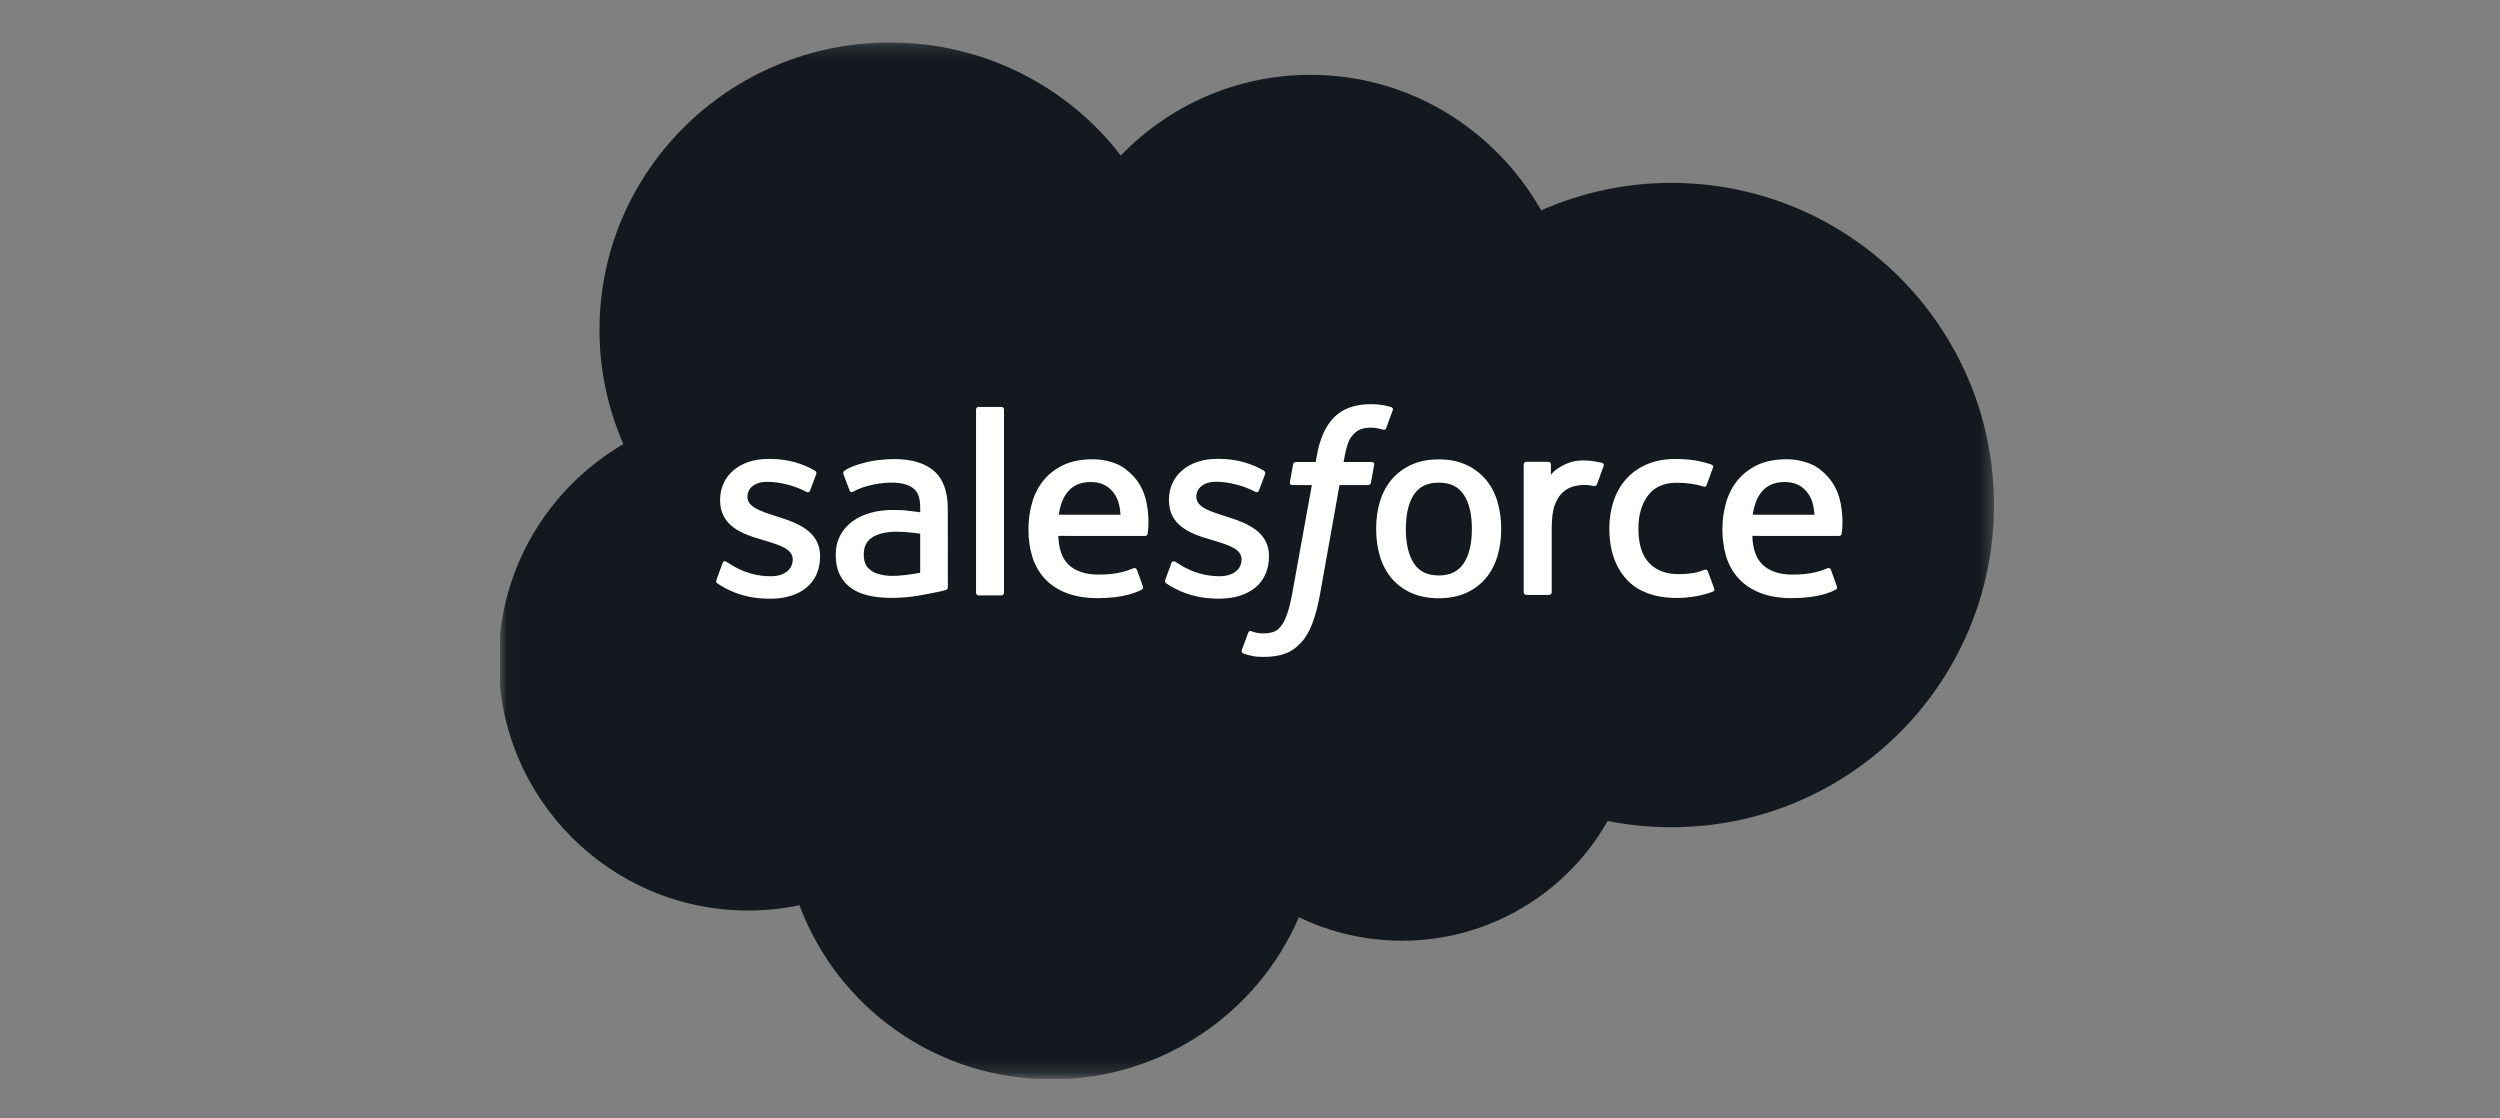 <?xml version="1.0" encoding="UTF-8"?> <svg xmlns="http://www.w3.org/2000/svg" width="190" height="85" viewBox="0 0 190 85" fill="none"><rect x="0" y="0" width="190" height="85" fill="#808080" stroke="none"/><g clip-path="url(#clip0_815_21)"><mask id="mask0_815_21" style="mask-type:alpha" maskUnits="userSpaceOnUse" x="38" y="3" width="114" height="79"><path d="M38.025 3.207H151.607V81.793H38.025V3.207Z" fill="white"></path></mask><g mask="url(#mask0_815_21)"><path fill-rule="evenodd" clip-rule="evenodd" d="M85.186 11.81C88.853 8.029 93.956 5.688 99.593 5.688C107.11 5.688 113.624 9.825 117.132 15.987C120.245 14.609 123.618 13.897 127.028 13.899C140.558 13.899 151.54 24.859 151.54 38.385C151.54 51.91 140.558 62.87 127.028 62.87C125.375 62.87 123.763 62.706 122.184 62.395C119.115 67.813 113.248 71.494 106.567 71.494C103.846 71.499 101.161 70.888 98.716 69.707C95.605 76.946 88.36 82.033 79.925 82.033C71.114 82.033 63.639 76.532 60.758 68.797C59.475 69.066 58.168 69.2 56.858 69.2C46.376 69.2 37.899 60.679 37.899 50.215C37.899 43.183 41.716 37.062 47.379 33.753C46.177 31.012 45.559 28.055 45.562 25.067C45.562 12.989 55.459 3.228 67.652 3.228C74.793 3.228 81.182 6.599 85.191 11.831" fill="#13191E"></path><path fill-rule="evenodd" clip-rule="evenodd" d="M54.453 44.072C54.381 44.256 54.478 44.295 54.501 44.327C54.714 44.48 54.931 44.591 55.148 44.716C56.309 45.324 57.403 45.502 58.547 45.502C60.877 45.502 62.327 44.273 62.327 42.296V42.257C62.327 40.429 60.69 39.763 59.161 39.288L58.961 39.223C57.804 38.852 56.806 38.529 56.806 37.776V37.737C56.806 37.092 57.391 36.616 58.293 36.616C59.295 36.616 60.49 36.947 61.254 37.365C61.254 37.365 61.48 37.51 61.562 37.294C61.607 37.176 61.997 36.144 62.038 36.028C62.083 35.907 62.005 35.815 61.925 35.768C61.048 35.239 59.837 34.879 58.585 34.879L58.352 34.88C56.218 34.88 54.727 36.158 54.727 37.986V38.025C54.727 39.953 56.373 40.581 57.909 41.016L58.157 41.092C59.276 41.432 60.245 41.729 60.245 42.506V42.545C60.245 43.261 59.614 43.794 58.603 43.794C58.21 43.794 56.958 43.788 55.601 42.938C55.437 42.843 55.343 42.775 55.217 42.699C55.15 42.658 54.983 42.586 54.91 42.803L54.451 44.068M88.567 44.068C88.496 44.253 88.593 44.291 88.617 44.324C88.829 44.477 89.047 44.588 89.264 44.712C90.425 45.32 91.519 45.498 92.663 45.498C94.993 45.498 96.442 44.27 96.442 42.293V42.254C96.442 40.426 94.809 39.76 93.277 39.284L93.077 39.22C91.92 38.849 90.922 38.525 90.922 37.772V37.734C90.922 37.089 91.507 36.613 92.409 36.613C93.411 36.613 94.601 36.944 95.369 37.362C95.369 37.362 95.596 37.507 95.678 37.29C95.723 37.173 96.113 36.14 96.15 36.025C96.195 35.903 96.117 35.812 96.037 35.765C95.161 35.235 93.95 34.876 92.697 34.876L92.464 34.876C90.33 34.876 88.839 36.154 88.839 37.983V38.022C88.839 39.949 90.484 40.578 92.021 41.012L92.268 41.088C93.391 41.429 94.356 41.725 94.356 42.503V42.542C94.356 43.257 93.725 43.791 92.715 43.791C92.321 43.791 91.065 43.784 89.712 42.935C89.548 42.84 89.452 42.775 89.328 42.695C89.286 42.669 89.089 42.593 89.022 42.8L88.562 44.065M111.863 40.194C111.863 41.31 111.653 42.191 111.241 42.816C110.83 43.432 110.21 43.734 109.345 43.734C108.481 43.734 107.863 43.435 107.458 42.82C107.05 42.2 106.844 41.315 106.844 40.198C106.844 39.081 107.051 38.204 107.458 37.588C107.862 36.976 108.477 36.682 109.345 36.682C110.214 36.682 110.832 36.979 111.241 37.588C111.656 38.204 111.863 39.081 111.863 40.198M113.809 38.126C113.618 37.485 113.321 36.922 112.924 36.45C112.527 35.979 112.026 35.599 111.429 35.325C110.836 35.05 110.135 34.912 109.341 34.912C108.548 34.912 107.851 35.051 107.253 35.325C106.66 35.6 106.155 35.979 105.758 36.45C105.363 36.922 105.065 37.485 104.873 38.126C104.683 38.763 104.587 39.458 104.587 40.198C104.587 40.938 104.683 41.633 104.873 42.27C105.064 42.911 105.362 43.474 105.758 43.945C106.156 44.417 106.66 44.793 107.253 45.062C107.851 45.33 108.552 45.466 109.341 45.466C110.131 45.466 110.832 45.33 111.425 45.062C112.018 44.794 112.523 44.417 112.92 43.945C113.316 43.474 113.613 42.911 113.805 42.27C113.995 41.633 114.091 40.938 114.091 40.198C114.091 39.462 113.995 38.763 113.805 38.126M129.799 43.42C129.735 43.233 129.55 43.303 129.55 43.303C129.267 43.41 128.966 43.51 128.644 43.559C128.32 43.61 127.959 43.635 127.579 43.635C126.64 43.635 125.888 43.357 125.353 42.808C124.815 42.258 124.514 41.373 124.518 40.173C124.521 39.081 124.788 38.262 125.266 37.633C125.738 37.013 126.464 36.69 127.425 36.69C128.226 36.69 128.84 36.783 129.483 36.982C129.483 36.982 129.636 37.048 129.709 36.849C129.88 36.381 130.006 36.046 130.189 35.533C130.241 35.387 130.114 35.325 130.068 35.307C129.815 35.209 129.22 35.049 128.769 34.982C128.347 34.918 127.859 34.885 127.307 34.885C126.489 34.885 125.762 35.024 125.14 35.298C124.518 35.572 123.992 35.952 123.574 36.423C123.157 36.895 122.839 37.457 122.626 38.098C122.415 38.735 122.309 39.434 122.309 40.175C122.309 41.771 122.743 43.066 123.603 44.013C124.464 44.964 125.758 45.444 127.445 45.444C128.443 45.444 129.466 45.244 130.201 44.956C130.201 44.956 130.342 44.889 130.281 44.727L129.8 43.42M133.204 39.118C133.297 38.498 133.468 37.981 133.738 37.58C134.142 36.968 134.757 36.633 135.621 36.633C136.486 36.633 137.058 36.969 137.467 37.58C137.739 37.983 137.857 38.519 137.901 39.118L133.183 39.117L133.204 39.118ZM139.76 37.753C139.594 37.137 139.183 36.513 138.916 36.227C138.49 35.776 138.077 35.458 137.663 35.284C137.067 35.033 136.424 34.904 135.776 34.905C134.953 34.905 134.206 35.043 133.6 35.323C132.995 35.605 132.485 35.989 132.085 36.468C131.684 36.948 131.383 37.515 131.191 38.164C130.999 38.805 130.902 39.508 130.902 40.245C130.902 40.997 131.003 41.696 131.2 42.329C131.401 42.966 131.722 43.525 132.157 43.988C132.591 44.455 133.146 44.819 133.815 45.076C134.479 45.33 135.284 45.462 136.207 45.459C138.111 45.453 139.114 45.033 139.523 44.806C139.596 44.765 139.665 44.695 139.579 44.494L139.149 43.298C139.083 43.12 138.901 43.184 138.901 43.184C138.429 43.359 137.761 43.673 136.195 43.669C135.172 43.667 134.416 43.368 133.94 42.899C133.455 42.419 133.213 41.72 133.176 40.728L139.773 40.733C139.773 40.733 139.947 40.731 139.965 40.563C139.972 40.494 140.191 39.223 139.768 37.755L139.76 37.753ZM80.463 39.118C80.556 38.498 80.728 37.981 80.998 37.58C81.402 36.968 82.016 36.633 82.881 36.633C83.745 36.633 84.317 36.969 84.727 37.58C84.998 37.983 85.116 38.519 85.161 39.118L80.442 39.117L80.463 39.118ZM87.019 37.753C86.854 37.137 86.443 36.513 86.175 36.227C85.75 35.776 85.336 35.458 84.923 35.284C84.326 35.033 83.684 34.904 83.035 34.905C82.213 34.905 81.465 35.043 80.86 35.323C80.254 35.605 79.745 35.989 79.344 36.468C78.944 36.948 78.642 37.515 78.45 38.164C78.258 38.805 78.162 39.508 78.162 40.245C78.162 40.997 78.262 41.696 78.461 42.329C78.661 42.966 78.983 43.525 79.413 43.988C79.847 44.455 80.403 44.819 81.071 45.076C81.735 45.33 82.537 45.462 83.464 45.459C85.368 45.453 86.37 45.033 86.779 44.806C86.852 44.765 86.921 44.695 86.835 44.494L86.405 43.298C86.338 43.12 86.156 43.184 86.156 43.184C85.684 43.359 85.016 43.673 83.45 43.669C82.431 43.667 81.671 43.368 81.195 42.899C80.711 42.419 80.469 41.72 80.431 40.728L87.029 40.733C87.029 40.733 87.203 40.731 87.221 40.563C87.228 40.494 87.447 39.223 87.024 37.755L87.019 37.753ZM66.223 43.379C65.965 43.174 65.929 43.124 65.843 42.991C65.713 42.792 65.646 42.508 65.646 42.144C65.646 41.573 65.838 41.159 66.235 40.882C66.231 40.883 66.803 40.394 68.147 40.41C68.746 40.421 69.343 40.471 69.934 40.561V43.527H69.935C69.935 43.527 69.1 43.705 68.156 43.761C66.816 43.841 66.223 43.379 66.227 43.381L66.223 43.379ZM68.846 38.787C68.579 38.768 68.232 38.758 67.819 38.758C67.255 38.758 66.708 38.828 66.198 38.965C65.685 39.102 65.221 39.314 64.825 39.597C64.427 39.878 64.1 40.246 63.868 40.673C63.635 41.103 63.516 41.607 63.516 42.178C63.516 42.757 63.617 43.258 63.818 43.667C64.014 44.073 64.31 44.425 64.678 44.689C65.044 44.953 65.496 45.148 66.018 45.264C66.536 45.381 67.121 45.44 67.764 45.44C68.44 45.44 69.113 45.384 69.764 45.275C70.319 45.18 70.872 45.074 71.422 44.956C71.641 44.906 71.885 44.84 71.885 44.84C72.048 44.799 72.036 44.626 72.036 44.626L72.032 38.67C72.032 37.363 71.68 36.391 70.984 35.792C70.291 35.192 69.276 34.89 67.96 34.89C67.468 34.89 66.67 34.956 66.194 35.051C66.194 35.051 64.758 35.327 64.165 35.787C64.165 35.787 64.034 35.867 64.105 36.046L64.573 37.287C64.631 37.448 64.789 37.393 64.789 37.393C64.789 37.393 64.839 37.374 64.898 37.339C66.163 36.657 67.766 36.678 67.766 36.678C68.476 36.678 69.028 36.82 69.395 37.099C69.754 37.373 69.938 37.786 69.938 38.655V38.931C69.374 38.849 68.852 38.803 68.852 38.803L68.846 38.787ZM121.879 35.425C121.888 35.403 121.893 35.38 121.893 35.356C121.894 35.332 121.889 35.308 121.88 35.286C121.87 35.265 121.857 35.245 121.84 35.228C121.822 35.212 121.802 35.199 121.78 35.19C121.667 35.148 121.108 35.031 120.677 35.004C119.851 34.953 119.391 35.091 118.978 35.275C118.569 35.457 118.118 35.75 117.867 36.089L117.866 35.295C117.866 35.186 117.788 35.098 117.677 35.098H115.99C115.881 35.098 115.801 35.186 115.801 35.295V45.015C115.801 45.068 115.823 45.118 115.86 45.155C115.897 45.192 115.948 45.213 116.001 45.213H117.73C117.783 45.213 117.834 45.192 117.871 45.155C117.909 45.118 117.93 45.068 117.93 45.015V40.135C117.93 39.481 118.002 38.832 118.147 38.422C118.29 38.017 118.484 37.694 118.724 37.463C118.952 37.239 119.231 37.073 119.538 36.979C119.826 36.897 120.124 36.855 120.423 36.855C120.768 36.855 121.146 36.943 121.146 36.943C121.272 36.957 121.343 36.88 121.386 36.767C121.499 36.469 121.82 35.576 121.883 35.398" fill="#FFFFFE"></path><path fill-rule="evenodd" clip-rule="evenodd" d="M105.732 30.939C105.518 30.875 105.301 30.824 105.081 30.786C104.785 30.737 104.486 30.714 104.186 30.717C102.994 30.717 102.055 31.05 101.396 31.709C100.741 32.362 100.296 33.358 100.072 34.668L99.992 35.11H98.496C98.496 35.11 98.314 35.102 98.275 35.3L98.03 36.656C98.013 36.786 98.069 36.867 98.244 36.867H99.7L98.223 45.032C98.107 45.69 97.975 46.231 97.829 46.641C97.684 47.046 97.543 47.349 97.369 47.569C97.201 47.782 97.041 47.939 96.766 48.03C96.539 48.106 96.278 48.14 95.991 48.14C95.832 48.14 95.62 48.114 95.463 48.083C95.306 48.052 95.225 48.018 95.108 47.969C95.108 47.969 94.937 47.904 94.87 48.074C94.815 48.212 94.427 49.269 94.381 49.4C94.334 49.529 94.4 49.631 94.482 49.66C94.676 49.729 94.82 49.773 95.084 49.834C95.451 49.92 95.76 49.925 96.049 49.925C96.656 49.925 97.208 49.841 97.666 49.677C98.127 49.512 98.528 49.224 98.883 48.835C99.267 48.416 99.508 47.976 99.739 47.376C99.968 46.782 100.162 46.044 100.318 45.184L101.802 36.867H103.972C103.972 36.867 104.155 36.873 104.193 36.677L104.438 35.32C104.456 35.19 104.4 35.109 104.223 35.11H102.117C102.128 35.063 102.224 34.329 102.465 33.638C102.568 33.343 102.763 33.106 102.927 32.942C103.081 32.787 103.27 32.67 103.479 32.602C103.708 32.532 103.946 32.498 104.186 32.501C104.384 32.501 104.579 32.525 104.727 32.556C104.931 32.599 105.01 32.621 105.064 32.637C105.279 32.702 105.307 32.639 105.35 32.536L105.853 31.166C105.905 31.019 105.779 30.957 105.732 30.939M76.303 45.05C76.303 45.159 76.225 45.248 76.115 45.248H74.368C74.257 45.248 74.179 45.159 74.179 45.05V31.124C74.179 31.016 74.257 30.927 74.368 30.927H76.115C76.225 30.927 76.303 31.016 76.303 31.124V45.05" fill="#FFFFFE"></path></g></g><defs><clipPath id="clip0_815_21"><rect width="114" height="79" fill="white" transform="translate(38 3)"></rect></clipPath></defs></svg> 